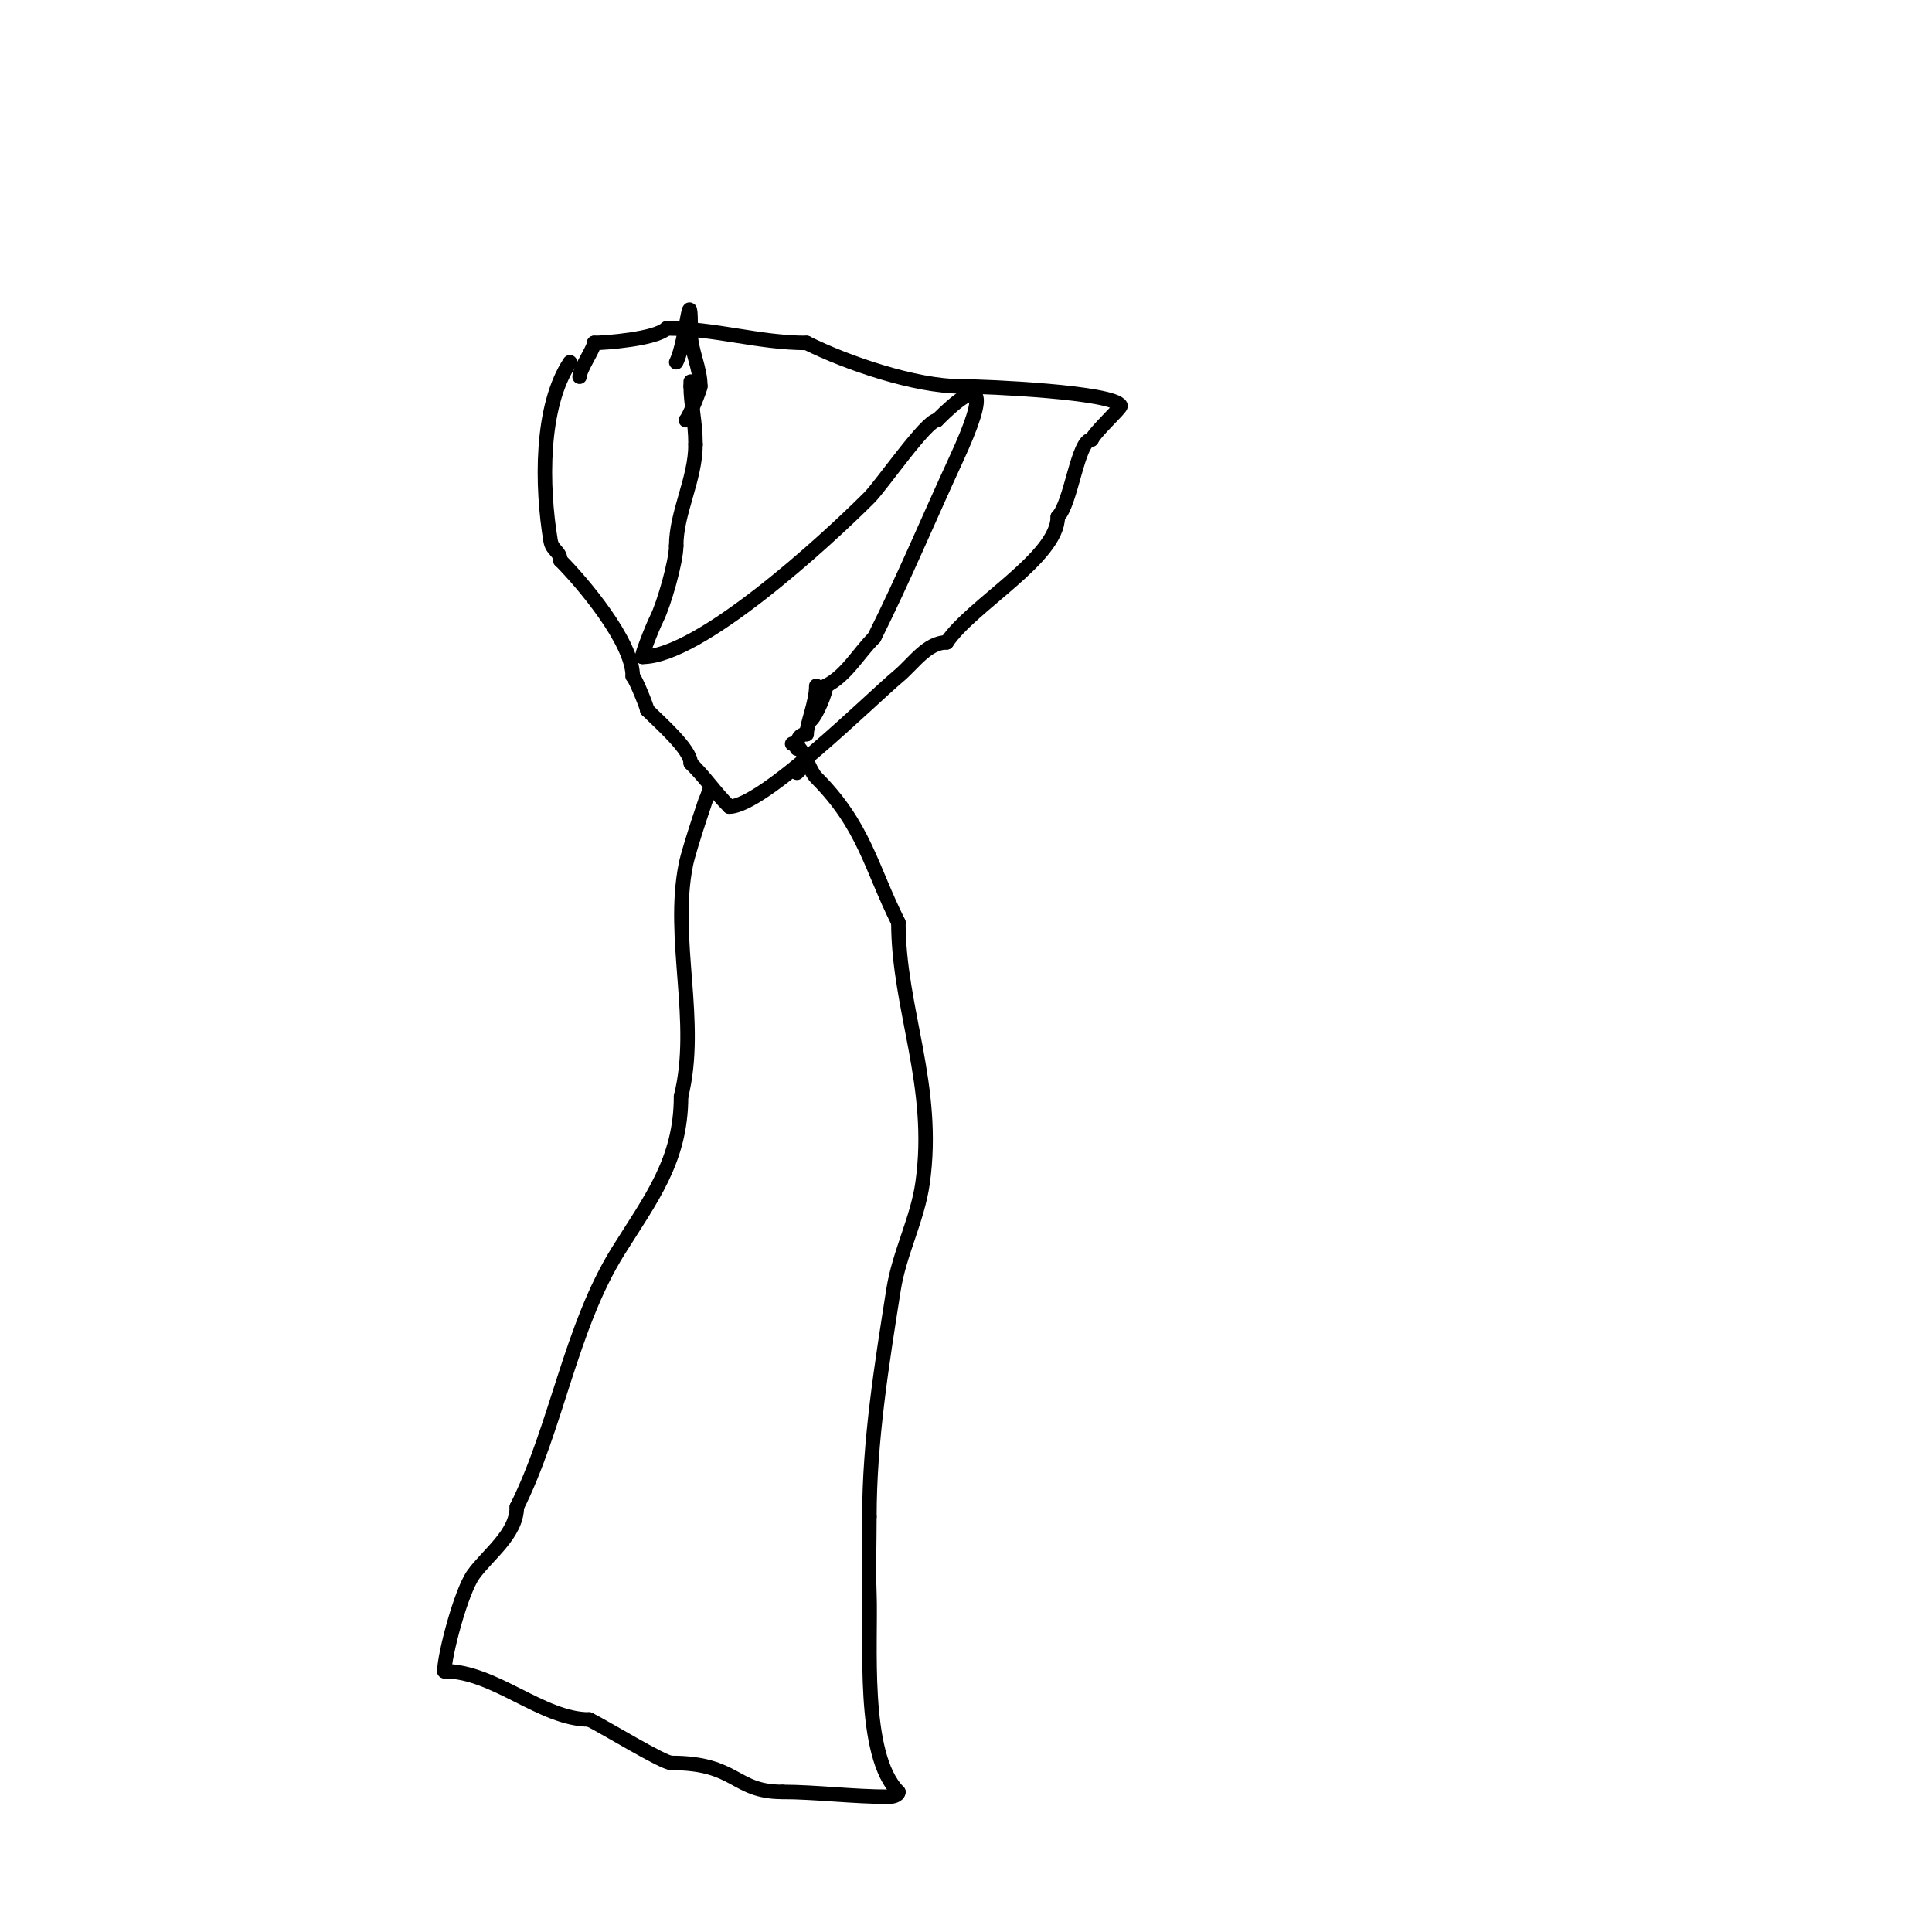 <svg viewBox='0 0 400 400' version='1.1' xmlns='http://www.w3.org/2000/svg' xmlns:xlink='http://www.w3.org/1999/xlink'><g fill='none' stroke='#000000' stroke-width='3' stroke-linecap='round' stroke-linejoin='round'><path d='M118,75c-6.126,9.189 -5.893,25.64 -4,37c0.335,2.011 2,2.138 2,4'/><path d='M116,116c4.601,4.601 15,16.903 15,24'/><path d='M131,140c0.654,0.654 3,6.517 3,7'/><path d='M134,147c2.614,2.614 9,8.16 9,11'/><path d='M143,158c3.405,3.405 4.859,5.859 8,9'/><path d='M151,167c6.914,0 29.367,-22.306 35,-27c3.126,-2.605 5.931,-7 10,-7'/><path d='M196,133c5.146,-7.719 23,-17.555 23,-26'/><path d='M219,107c2.802,-2.802 4.118,-16 7,-16'/><path d='M226,91c0.92,-1.84 6.204,-6.592 6,-7c-1.405,-2.81 -27.816,-4 -33,-4'/><path d='M199,80c-9.545,0 -23.747,-4.874 -32,-9'/><path d='M167,71c-9.924,0 -18.879,-3 -29,-3'/><path d='M138,68c-2.22,2.22 -12.816,3 -15,3'/><path d='M123,71c0,1.212 -3,5.392 -3,7'/><path d='M147,163c0,0.013 -4.291,12.454 -5,16c-3.099,15.493 2.869,32.524 -1,48'/><path d='M141,227c0,13.272 -6.262,21.219 -13,32c-9.832,15.731 -12.745,36.49 -21,53'/><path d='M107,312c0,5.644 -6.081,9.913 -9,14c-2.58,3.612 -6,16.721 -6,20'/><path d='M92,346c10.399,0 20.167,10 30,10'/><path d='M122,356c3.362,1.681 15.316,9 17,9'/><path d='M139,365c13.669,0 12.875,6 23,6'/><path d='M162,371c6.666,0 14.673,1 22,1c0.745,0 2,-0.255 2,-1'/><path d='M186,371c-7.648,-7.648 -5.635,-31.138 -6,-41c-0.197,-5.33 0,-10.667 0,-16'/><path d='M180,314c0,-15.639 2.563,-31.567 5,-47c1.191,-7.543 4.93,-14.507 6,-22c2.895,-20.262 -5,-36.162 -5,-54'/><path d='M186,191c-5.689,-11.378 -7.052,-20.052 -17,-30c-1.64,-1.64 -2.771,-7 -5,-7'/><path d='M143,79c0,0.333 0,0.667 0,1'/><path d='M143,80c0,3.654 1,7.272 1,12'/><path d='M144,92c0,7.202 -4,14.111 -4,21'/><path d='M140,113c0,3.276 -2.566,12.133 -4,15c-1.064,2.127 -3.316,8 -3,8'/><path d='M133,136c11.822,0 37.811,-23.811 47,-33c2.456,-2.456 11.798,-16 14,-16'/><path d='M194,87c9.376,-9.376 10.716,-6.552 4,8c-5.706,12.364 -10.904,24.808 -17,37'/><path d='M181,132c-3.377,3.377 -5.781,7.89 -10,10'/><path d='M171,142c0,1.447 -1.931,5.931 -3,7'/><path d='M169,142c0,3.456 -2,7.96 -2,10'/><path d='M167,152c-1.779,0 -2,1.436 -2,3'/><path d='M140,75c2.195,-4.39 3,-18.17 3,-6'/><path d='M143,69c0,3.593 2,7.15 2,11'/><path d='M145,80c0,0.52 -2.238,6.238 -3,7'/><path d='M166,159l-1,1'/></g>
</svg>